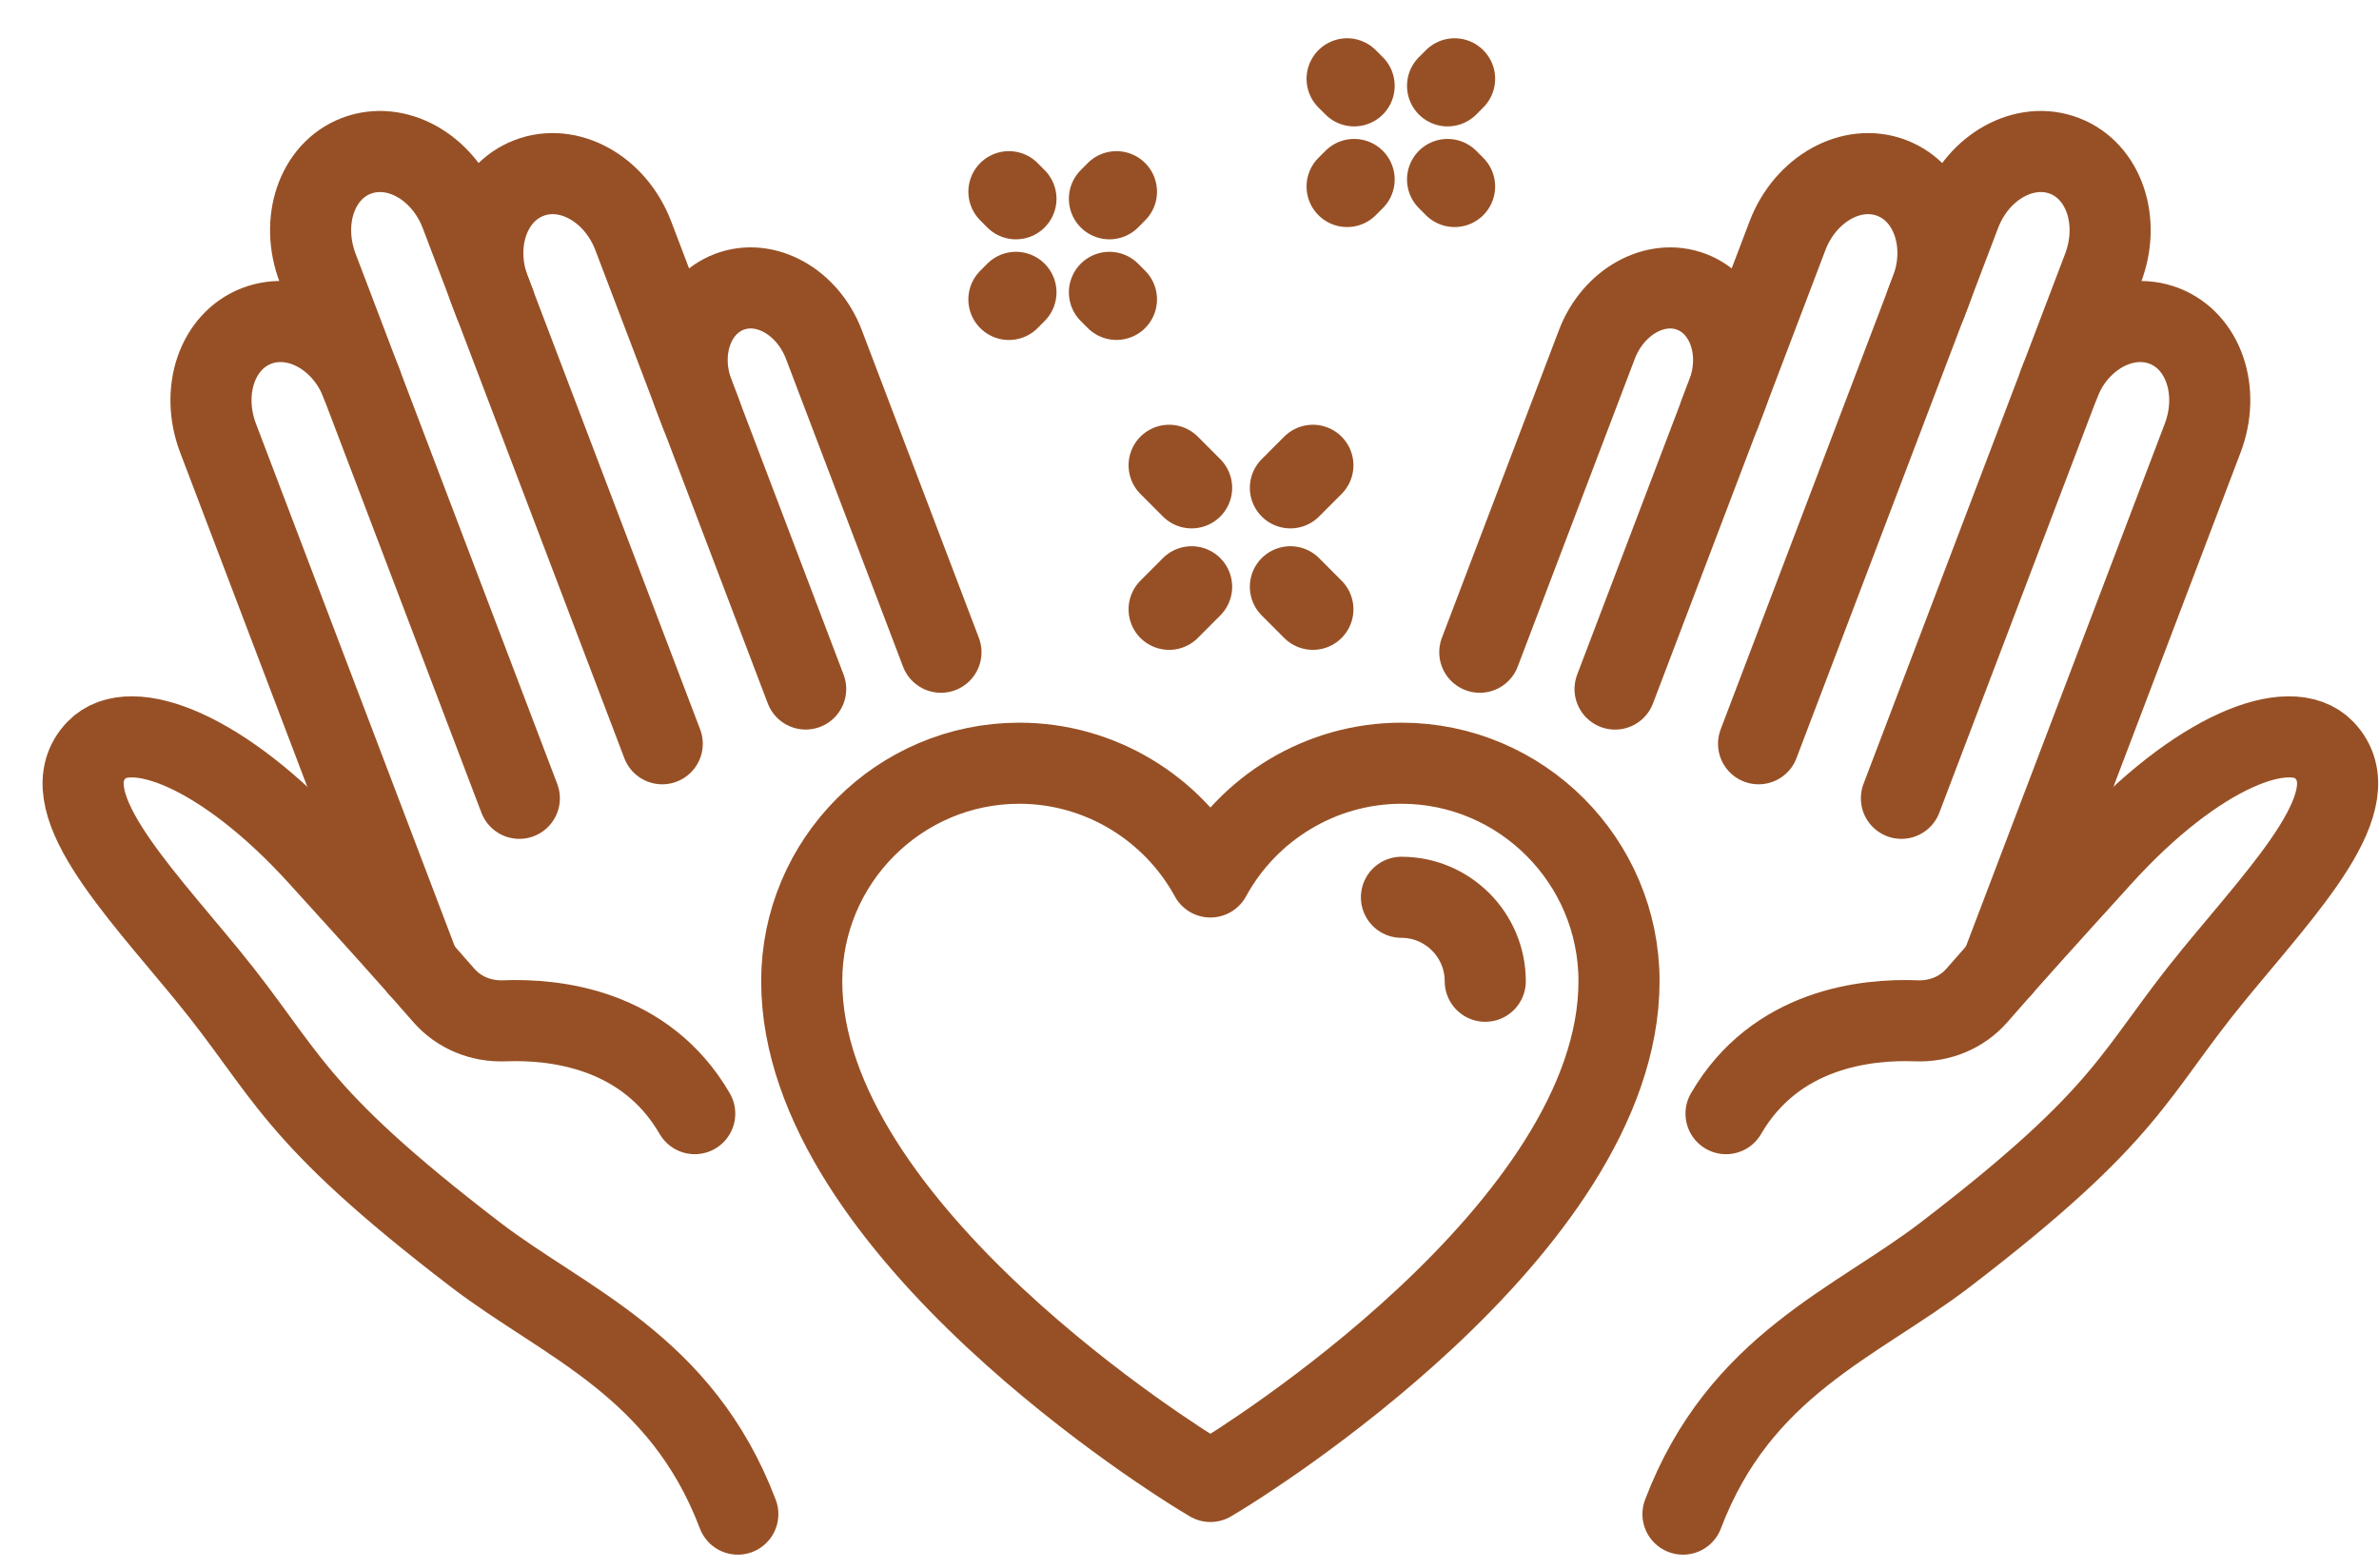 <?xml version="1.0" encoding="UTF-8"?> <svg xmlns="http://www.w3.org/2000/svg" xmlns:xlink="http://www.w3.org/1999/xlink" width="44px" height="29px" viewBox="0 0 44 29" version="1.1"><title>Group 51</title><g id="Symbols" stroke="none" stroke-width="1" fill="none" fill-rule="evenodd" stroke-linecap="round" stroke-linejoin="round"><g id="element-block-icon3" transform="translate(-15, -23)" stroke="#975025" stroke-width="1.5"><g id="Group-51" transform="translate(16, 23)"><path d="M8.151,5.614 L7.519,3.951 C7.186,3.08 6.323,2.602 5.59,2.883 C4.858,3.163 4.545,4.092 4.877,4.963 L8.605,14.767" id="Stroke-1"></path><path d="M11.967,7.659 L10.712,4.36 C10.38,3.49 9.517,3.011 8.785,3.292 C8.052,3.572 7.728,4.505 8.06,5.377 L11.248,13.758" id="Stroke-3"></path><path d="M16.403,12.065 C15.655,10.097 14.237,6.37 14.237,6.37 C13.935,5.579 13.151,5.143 12.486,5.399 C11.82,5.654 11.526,6.501 11.828,7.293 L13.901,12.745" id="Stroke-5"></path><path d="M12.646,28.008 C11.598,25.251 9.452,24.479 7.794,23.209 C4.328,20.554 4.338,19.869 2.828,18.029 C1.493,16.402 -0.081,14.778 0.786,13.873 C1.417,13.215 3.146,13.904 4.897,15.833 C6.046,17.1 6.446,17.54 7.208,18.412 C7.489,18.734 7.901,18.899 8.327,18.883 C9.254,18.846 10.934,19.023 11.849,20.6" id="Stroke-7"></path><path d="M5.687,7.093 C5.355,6.221 4.48,5.748 3.748,6.028 C3.015,6.309 2.702,7.238 3.035,8.109 L6.759,17.901" id="Stroke-9"></path><path d="M34.622,5.614 L35.254,3.951 C35.586,3.08 36.449,2.602 37.182,2.883 C37.914,3.163 38.227,4.092 37.895,4.963 L34.167,14.767" id="Stroke-11"></path><path d="M30.806,7.659 L32.06,4.36 C32.392,3.49 33.255,3.011 33.988,3.292 C34.721,3.572 35.044,4.505 34.712,5.377 L31.525,13.758" id="Stroke-13"></path><path d="M26.369,12.065 C27.118,10.097 28.535,6.37 28.535,6.37 C28.838,5.579 29.621,5.144 30.287,5.399 C30.952,5.654 31.247,6.502 30.945,7.293 L28.871,12.746" id="Stroke-15"></path><path d="M30.127,28.008 C31.175,25.251 33.32,24.479 34.978,23.209 C38.444,20.554 38.434,19.869 39.945,18.029 C41.28,16.402 42.853,14.778 41.986,13.873 C41.355,13.215 39.626,13.904 37.875,15.833 C36.726,17.1 36.326,17.54 35.564,18.412 C35.283,18.734 34.872,18.899 34.445,18.883 C33.518,18.846 31.838,19.023 30.923,20.6" id="Stroke-17"></path><path d="M37.085,7.093 C37.417,6.221 38.292,5.748 39.024,6.028 C39.757,6.309 40.07,7.238 39.737,8.109 L36.013,17.901" id="Stroke-19"></path><path d="M21.2,27.291 C20.899,27.108 13.828,22.758 13.828,18.15 C13.828,15.928 15.634,14.118 17.853,14.118 C19.345,14.118 20.693,14.95 21.387,16.222 C22.08,14.95 23.427,14.118 24.92,14.118 C27.139,14.118 28.944,15.928 28.944,18.15 C28.944,22.758 21.874,27.108 21.573,27.291 L21.387,27.404 L21.2,27.291 Z" id="Stroke-21"></path><path d="M24.92,16.598 C25.774,16.598 26.47,17.295 26.47,18.151" id="Stroke-23"></path><line x1="20.623" y1="11.271" x2="21.039" y2="10.854" id="Stroke-25"></line><line x1="22.866" y1="9.024" x2="23.282" y2="8.607" id="Stroke-27"></line><line x1="23.282" y1="11.271" x2="22.866" y2="10.854" id="Stroke-29"></line><line x1="21.039" y1="9.024" x2="20.623" y2="8.607" id="Stroke-31"></line><line x1="17.79" y1="3.677" x2="17.66" y2="3.546" id="Stroke-33"></line><line x1="19.649" y1="5.538" x2="19.519" y2="5.408" id="Stroke-35"></line><line x1="17.79" y1="5.408" x2="17.66" y2="5.539" id="Stroke-37"></line><line x1="19.649" y1="3.546" x2="19.519" y2="3.677" id="Stroke-39"></line><line x1="24.045" y1="1.588" x2="23.915" y2="1.458" id="Stroke-41"></line><line x1="25.903" y1="3.45" x2="25.773" y2="3.32" id="Stroke-44"></line><line x1="24.045" y1="3.32" x2="23.915" y2="3.45" id="Stroke-46"></line><line x1="25.903" y1="1.458" x2="25.773" y2="1.588" id="Stroke-48"></line></g></g></g></svg> 